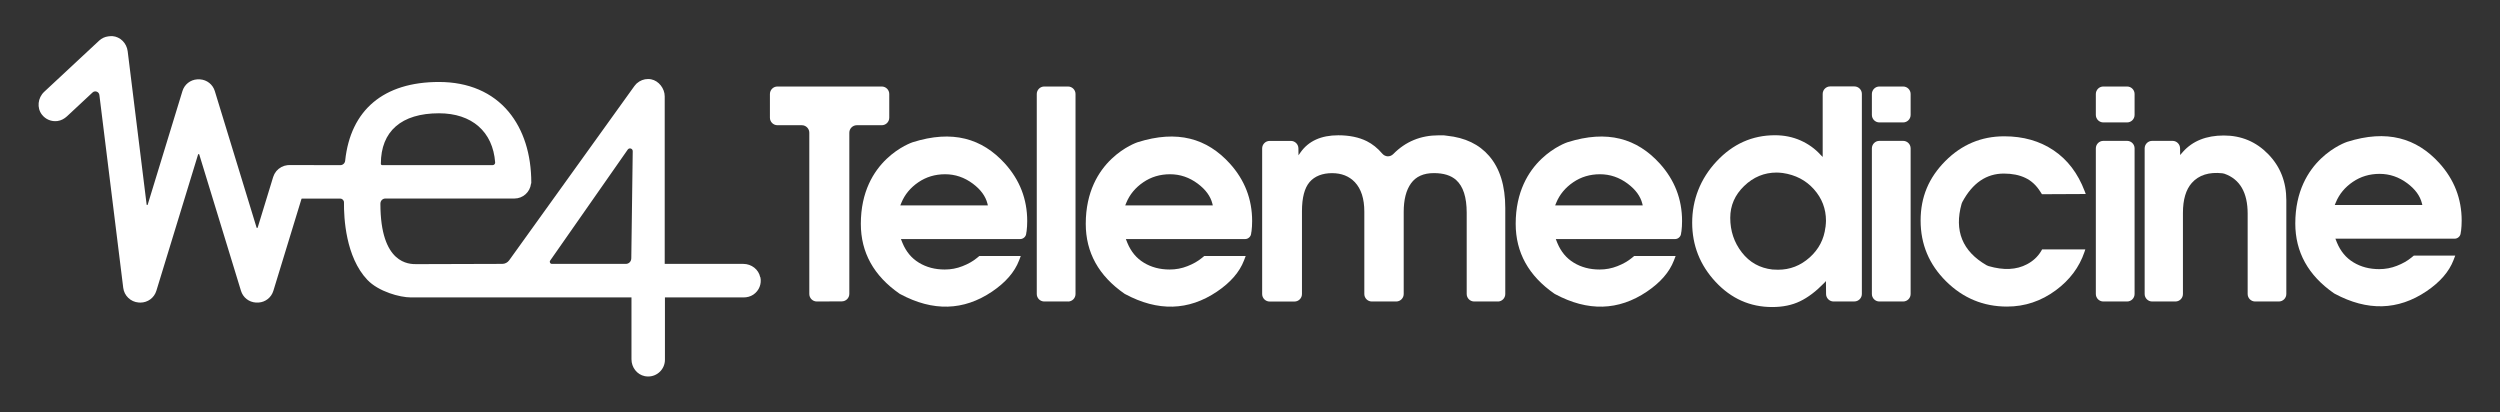 <?xml version="1.0" encoding="UTF-8"?> <svg xmlns="http://www.w3.org/2000/svg" id="Livello_1" data-name="Livello 1" viewBox="0 0 590.97 97.51"><rect x="0" y="0" width="590.97" height="97.51" fill="#333333" stroke="none"/><defs><style> .cls-1 { fill: #fff; } </style></defs><path class="cls-1" d="m179.7,65.52c-.36-1.82-2.05-3.14-4-3.14h-18.57s0-39.61,0-39.61c0-1.88-1.44-3.68-3.2-4.02-.25-.05-.5-.07-.75-.07-.96,0-1.89.36-2.63,1.01-.04.03-.07.06-.1.09-.12.12-.22.23-.3.34-.03.03-.04.05-.05.06-.05.06-.11.12-.15.18l-29.6,41.19c-.38.52-.98.83-1.62.83l-20.31.06c-1.64,0-8.5.07-8.5-14.27,0-.33.1-.64.33-.88.22-.23.52-.36.84-.36h30.52c1.99,0,3.66-1.5,3.91-3.46.04-.09.07-.18.07-.28,0-6.75-1.85-12.54-5.34-16.75-3.84-4.62-9.53-7.06-16.48-7.06-13.08,0-20.91,6.6-22.18,18.62-.06.59-.55,1.04-1.13,1.04l-12.12-.02c-.09,0-.17,0-.25.02-.02,0-.05,0-.07,0-.05,0-.1,0-.15.02-.21.03-.43.07-.63.13l-.09.03c-.22.07-.43.16-.62.26l-.05.03c-.22.12-.4.24-.57.38l-.07.05c-.18.15-.34.3-.47.46-.03.03-.06.07-.09.11-.13.16-.25.34-.35.52-.03.05-.05.09-.08.14-.09.17-.17.36-.23.55-.02.04-.03.08-.05.12l-3.66,11.96s-.03.09-.13.09-.12-.07-.13-.09l-9.87-32.26c-.48-1.58-1.86-2.67-3.51-2.78-.03,0-.08,0-.14,0h-.1s-.06,0-.06,0h-.1s-.1,0-.1,0c-.05,0-.1,0-.16,0-1.63.11-3.01,1.2-3.49,2.78l-8.21,26.84s-.03.09-.12.09c-.12,0-.13-.08-.13-.11l-4.48-36.24c-.24-1.94-1.76-3.44-3.61-3.58-.07,0-.14,0-.21,0h-.05s-.06,0-.06,0h-.04s0,0,0,0c-.22,0-.43.03-.64.06-.8.11-1.55.45-2.13,1l-12.99,12.1c-1.53,1.43-1.78,3.8-.55,5.39.87,1.13,2.25,1.71,3.69,1.52.85-.11,1.62-.54,2.25-1.12l6.04-5.63c.57-.53,1.51-.19,1.61.59l5.64,45.6c.23,1.86,1.76,3.32,3.63,3.46.12.01.28.02.42.02,1.75,0,3.27-1.12,3.78-2.79l9.86-32.22s.03-.1.14-.1.13.08.14.1l9.86,32.22c.48,1.58,1.86,2.67,3.51,2.78.03,0,.08,0,.14,0h.1s.06,0,.06,0h.1s.1,0,.1,0c.05,0,.1,0,.16,0,1.63-.11,3.01-1.2,3.49-2.78l6.65-21.74.07-.05h9.08c.5,0,.9.41.89.9-.04,3.64.39,12.9,5.53,18.31,2.62,2.75,7.63,4.15,10.33,4.15h52.1v14.61c0,1.95,1.32,3.63,3.14,4,.27.05.54.08.81.08,2.18,0,3.96-1.77,3.96-3.96v-14.73h18.57c.82,0,1.64-.2,2.32-.66,1.38-.93,2-2.54,1.68-4.11Zm-30.48-4.41c0,.7-.57,1.27-1.27,1.27h-17.49c-.28,0-.4-.19-.44-.27-.04-.08-.12-.3.04-.52l18.33-26.23c.37-.52,1.19-.26,1.18.38l-.34,25.37Zm-59.19-22.39c0-7.71,4.88-11.94,13.74-11.94,7.77,0,12.74,4.34,13.28,11.62.01.16-.04.32-.16.44-.12.13-.28.2-.45.2h-26.09c-.18,0-.32-.15-.32-.32Zm-23.24,1.33h0s0,0,0,0Z"></path><g><path class="cls-1" d="m208.46,29.6h-5.92c-.97,0-1.77.79-1.77,1.77v38.1c0,.97-.79,1.76-1.76,1.77l-5.92.03c-.98,0-1.78-.79-1.78-1.77V31.37c0-.97-.79-1.77-1.77-1.77h-5.77c-.97,0-1.77-.79-1.77-1.77v-5.61c0-.97.79-1.77,1.77-1.77h24.67c.97,0,1.77.79,1.77,1.77v5.61c0,.97-.79,1.77-1.77,1.77Z"></path><path class="cls-1" d="m252.47,71.27h-5.62c-.97,0-1.77-.79-1.77-1.77V22.22c0-.97.79-1.77,1.77-1.77h5.62c.97,0,1.77.79,1.77,1.77v47.29c0,.97-.79,1.77-1.77,1.77Z"></path><path class="cls-1" d="m354.1,71.27h-5.62c-.97,0-1.77-.79-1.77-1.77v-19.21c0-3.67-.83-6.24-2.5-7.74-1.22-1.09-2.97-1.63-5.25-1.63-2.45,0-4.25.81-5.41,2.42-1.16,1.61-1.73,3.86-1.73,6.75v19.41c0,.97-.79,1.77-1.77,1.77h-5.77c-.97,0-1.77-.79-1.77-1.77v-19.48c0-3.05-.75-5.37-2.24-6.96-1.36-1.42-3.15-2.13-5.39-2.13s-4.11.7-5.31,2.11c-1.2,1.41-1.8,3.7-1.8,6.89v19.58c0,.97-.79,1.77-1.77,1.77h-5.87c-.97,0-1.77-.79-1.77-1.77v-34.43c0-.97.79-1.77,1.77-1.77h5.03c.96,0,1.75.78,1.77,1.74l.02,1.66.46-.66c1.9-2.71,4.88-4.07,8.94-4.07,2.64,0,4.89.47,6.76,1.4,1.33.67,2.54,1.64,3.63,2.92.71.83,1.86.88,2.63.1,2.9-2.94,6.47-4.41,10.71-4.41h1.22c.37.07.63.1.76.1,4.27.44,7.59,2.03,9.96,4.78,2.54,2.95,3.81,7.05,3.81,12.3v20.34c0,.97-.79,1.77-1.77,1.77Z"></path><path class="cls-1" d="m438.35,71.27h-4.92c-.96,0-1.76-.79-1.77-1.75l-.03-3.08-.46.5c-1.9,1.95-3.79,3.38-5.67,4.28-1.88.91-4.07,1.36-6.58,1.36-5.22,0-9.67-1.98-13.37-5.94-3.69-3.96-5.54-8.63-5.54-14.01s1.92-10.38,5.77-14.49c3.84-4.11,8.44-6.17,13.8-6.17,2.2,0,4.23.42,6.07,1.24,1.85.83,3.41,1.96,4.7,3.38l.51.51v-14.9c0-.97.79-1.77,1.77-1.77h5.72c.97,0,1.77.79,1.77,1.77v47.29c0,.97-.79,1.77-1.77,1.77Zm-6.82-17.56c.03-.34.06-.63.08-.89.02-.25.03-.46.03-.63,0-2.84-.95-5.32-2.85-7.45-1.9-2.13-4.36-3.41-7.39-3.85-.61-.07-1.09-.1-1.43-.1-2.92,0-5.48,1.06-7.67,3.17-2.19,2.11-3.29,4.62-3.29,7.53,0,3.11.92,5.84,2.75,8.19,1.83,2.35,4.24,3.69,7.23,4.03.31.03.75.05,1.32.05,2.82,0,5.3-.96,7.46-2.89,2.16-1.93,3.4-4.31,3.74-7.15Z"></path><path class="cls-1" d="m449.88,28.94h-5.62c-.97,0-1.77-.79-1.77-1.77v-4.95c0-.97.79-1.77,1.77-1.77h5.62c.97,0,1.77.79,1.77,1.77v4.95c0,.97-.79,1.77-1.77,1.77Zm0,42.33h-5.62c-.97,0-1.77-.79-1.77-1.77v-34.43c0-.97.79-1.77,1.77-1.77h5.62c.97,0,1.77.79,1.77,1.77v34.43c0,.97-.79,1.77-1.77,1.77Z"></path><path class="cls-1" d="m493.06,45.86l-10.37.05-.36-.56c-.95-1.53-2.14-2.63-3.56-3.3-1.42-.68-3.12-1.02-5.08-1.02-4.13,0-7.4,2.23-9.81,6.7-.06.11-.14.31-.18.43-1.79,6.39.18,11.25,5.92,14.55.12.07.33.16.46.19,3.54,1.03,6.56.9,9.07-.43,1.41-.74,2.5-1.74,3.28-3l.3-.51h10.21l-.2.61c-1.22,3.59-3.47,6.61-6.76,9.04-3.49,2.58-7.34,3.86-11.54,3.86-5.59,0-10.39-1.99-14.41-5.97-4.02-3.98-6.02-8.77-6.02-14.36s1.94-10.14,5.82-14.05c3.88-3.91,8.53-5.87,13.95-5.87,4.51,0,8.4,1.11,11.69,3.33,3.29,2.22,5.72,5.43,7.32,9.63l.25.66Z"></path><path class="cls-1" d="m502.82,28.94h-5.62c-.97,0-1.77-.79-1.77-1.77v-4.95c0-.97.79-1.77,1.77-1.77h5.62c.97,0,1.77.79,1.77,1.77v4.95c0,.97-.79,1.77-1.77,1.77Zm0,42.33h-5.62c-.97,0-1.77-.79-1.77-1.77v-34.43c0-.97.79-1.77,1.77-1.77h5.62c.97,0,1.77.79,1.77,1.77v34.43c0,.97-.79,1.77-1.77,1.77Z"></path><path class="cls-1" d="m538.7,71.27h-5.61c-.97,0-1.77-.79-1.77-1.77v-18.97c0-5.01-1.83-8.17-5.49-9.46-.13-.05-.35-.1-.49-.11-3.15-.34-5.56.42-7.22,2.28-1.4,1.58-2.1,3.94-2.1,7.09v19.17c0,.97-.79,1.77-1.77,1.77h-5.51c-.97,0-1.77-.79-1.77-1.77v-34.43c0-.97.79-1.77,1.77-1.77h4.83c.96,0,1.75.78,1.77,1.74l.02,1.61.66-.76c2.3-2.57,5.52-3.86,9.66-3.86s7.63,1.47,10.49,4.4c2.86,2.93,4.29,6.56,4.29,10.9v22.17c0,.97-.79,1.77-1.77,1.77Z"></path><path class="cls-1" d="m581.74,54.65l-.08.57c-.09.66-.72,1.2-1.38,1.2h-28.22l.36.91c.85,2.06,2.15,3.63,3.91,4.69,1.76,1.07,3.79,1.6,6.09,1.6,1.45,0,2.85-.26,4.19-.79,1.34-.52,2.48-1.17,3.43-1.95l.56-.46h9.79l-.41,1.07c-1.05,2.74-3.18,5.19-6.39,7.36-6.73,4.53-13.96,4.73-21.68.59-.05-.03-.14-.08-.19-.11-6.09-4.23-9.14-9.74-9.14-16.51,0-15.22,12.12-19.24,12.23-19.28,9.44-2.99,16.43-.91,21.82,5.02,3.52,3.89,5.28,8.42,5.28,13.6,0,.85-.05,1.68-.15,2.49Zm-9.13-6.19l-.1-.41c-.44-1.76-1.59-3.33-3.45-4.72-2-1.49-4.18-2.23-6.55-2.23s-4.48.63-6.34,1.9c-1.86,1.27-3.2,2.88-4.01,4.85l-.25.61h20.71Z"></path><path class="cls-1" d="m397.45,54.74l-.08.57c-.09.66-.72,1.2-1.38,1.2h-28.22l.36.91c.85,2.06,2.15,3.63,3.91,4.69,1.76,1.07,3.79,1.6,6.09,1.6,1.45,0,2.85-.26,4.19-.79,1.34-.52,2.48-1.17,3.43-1.95l.56-.46h9.79l-.41,1.07c-1.05,2.74-3.18,5.19-6.39,7.36-6.73,4.53-13.96,4.73-21.68.59-.05-.03-.14-.08-.19-.11-6.09-4.23-9.14-9.74-9.14-16.51,0-15.22,12.12-19.24,12.23-19.28,9.44-2.99,16.43-.91,21.82,5.02,3.52,3.89,5.28,8.42,5.28,13.6,0,.85-.05,1.68-.15,2.49Zm-9.13-6.19l-.1-.41c-.44-1.76-1.59-3.33-3.45-4.72-2-1.49-4.18-2.23-6.55-2.23s-4.48.63-6.34,1.9c-1.86,1.27-3.2,2.88-4.01,4.85l-.25.61h20.71Z"></path><path class="cls-1" d="m295.82,54.74l-.08.57c-.09.66-.72,1.2-1.38,1.2h-28.22l.36.91c.85,2.06,2.15,3.63,3.91,4.69,1.76,1.07,3.79,1.6,6.09,1.6,1.45,0,2.85-.26,4.19-.79,1.34-.52,2.48-1.17,3.43-1.95l.56-.46h9.79l-.41,1.07c-1.05,2.74-3.18,5.19-6.39,7.36-6.73,4.53-13.96,4.73-21.68.59-.05-.03-.14-.08-.19-.11-6.09-4.23-9.14-9.74-9.14-16.51,0-15.22,12.12-19.24,12.23-19.28,9.44-2.99,16.43-.91,21.82,5.02,3.52,3.89,5.28,8.42,5.28,13.6,0,.85-.05,1.68-.15,2.49Zm-9.13-6.19l-.1-.41c-.44-1.76-1.59-3.33-3.45-4.72-2-1.49-4.18-2.23-6.55-2.23s-4.48.63-6.34,1.9c-1.86,1.27-3.2,2.88-4.01,4.85l-.25.61h20.71Z"></path><path class="cls-1" d="m242.65,54.74l-.08.57c-.09.66-.72,1.2-1.38,1.2h-28.22l.36.91c.85,2.06,2.15,3.63,3.91,4.69,1.76,1.07,3.79,1.6,6.09,1.6,1.45,0,2.85-.26,4.19-.79,1.34-.52,2.48-1.17,3.43-1.95l.56-.46h9.79l-.41,1.07c-1.05,2.74-3.18,5.19-6.39,7.36-6.73,4.53-13.96,4.73-21.68.59-.05-.03-.14-.08-.19-.11-6.09-4.23-9.14-9.74-9.14-16.51,0-15.22,12.12-19.24,12.23-19.28,9.44-2.99,16.43-.91,21.82,5.02,3.52,3.89,5.28,8.42,5.28,13.6,0,.85-.05,1.68-.15,2.49Zm-9.13-6.19l-.1-.41c-.44-1.76-1.59-3.33-3.45-4.72-2-1.49-4.18-2.23-6.55-2.23s-4.48.63-6.34,1.9c-1.86,1.27-3.2,2.88-4.01,4.85l-.25.61h20.71Z"></path></g></svg> 